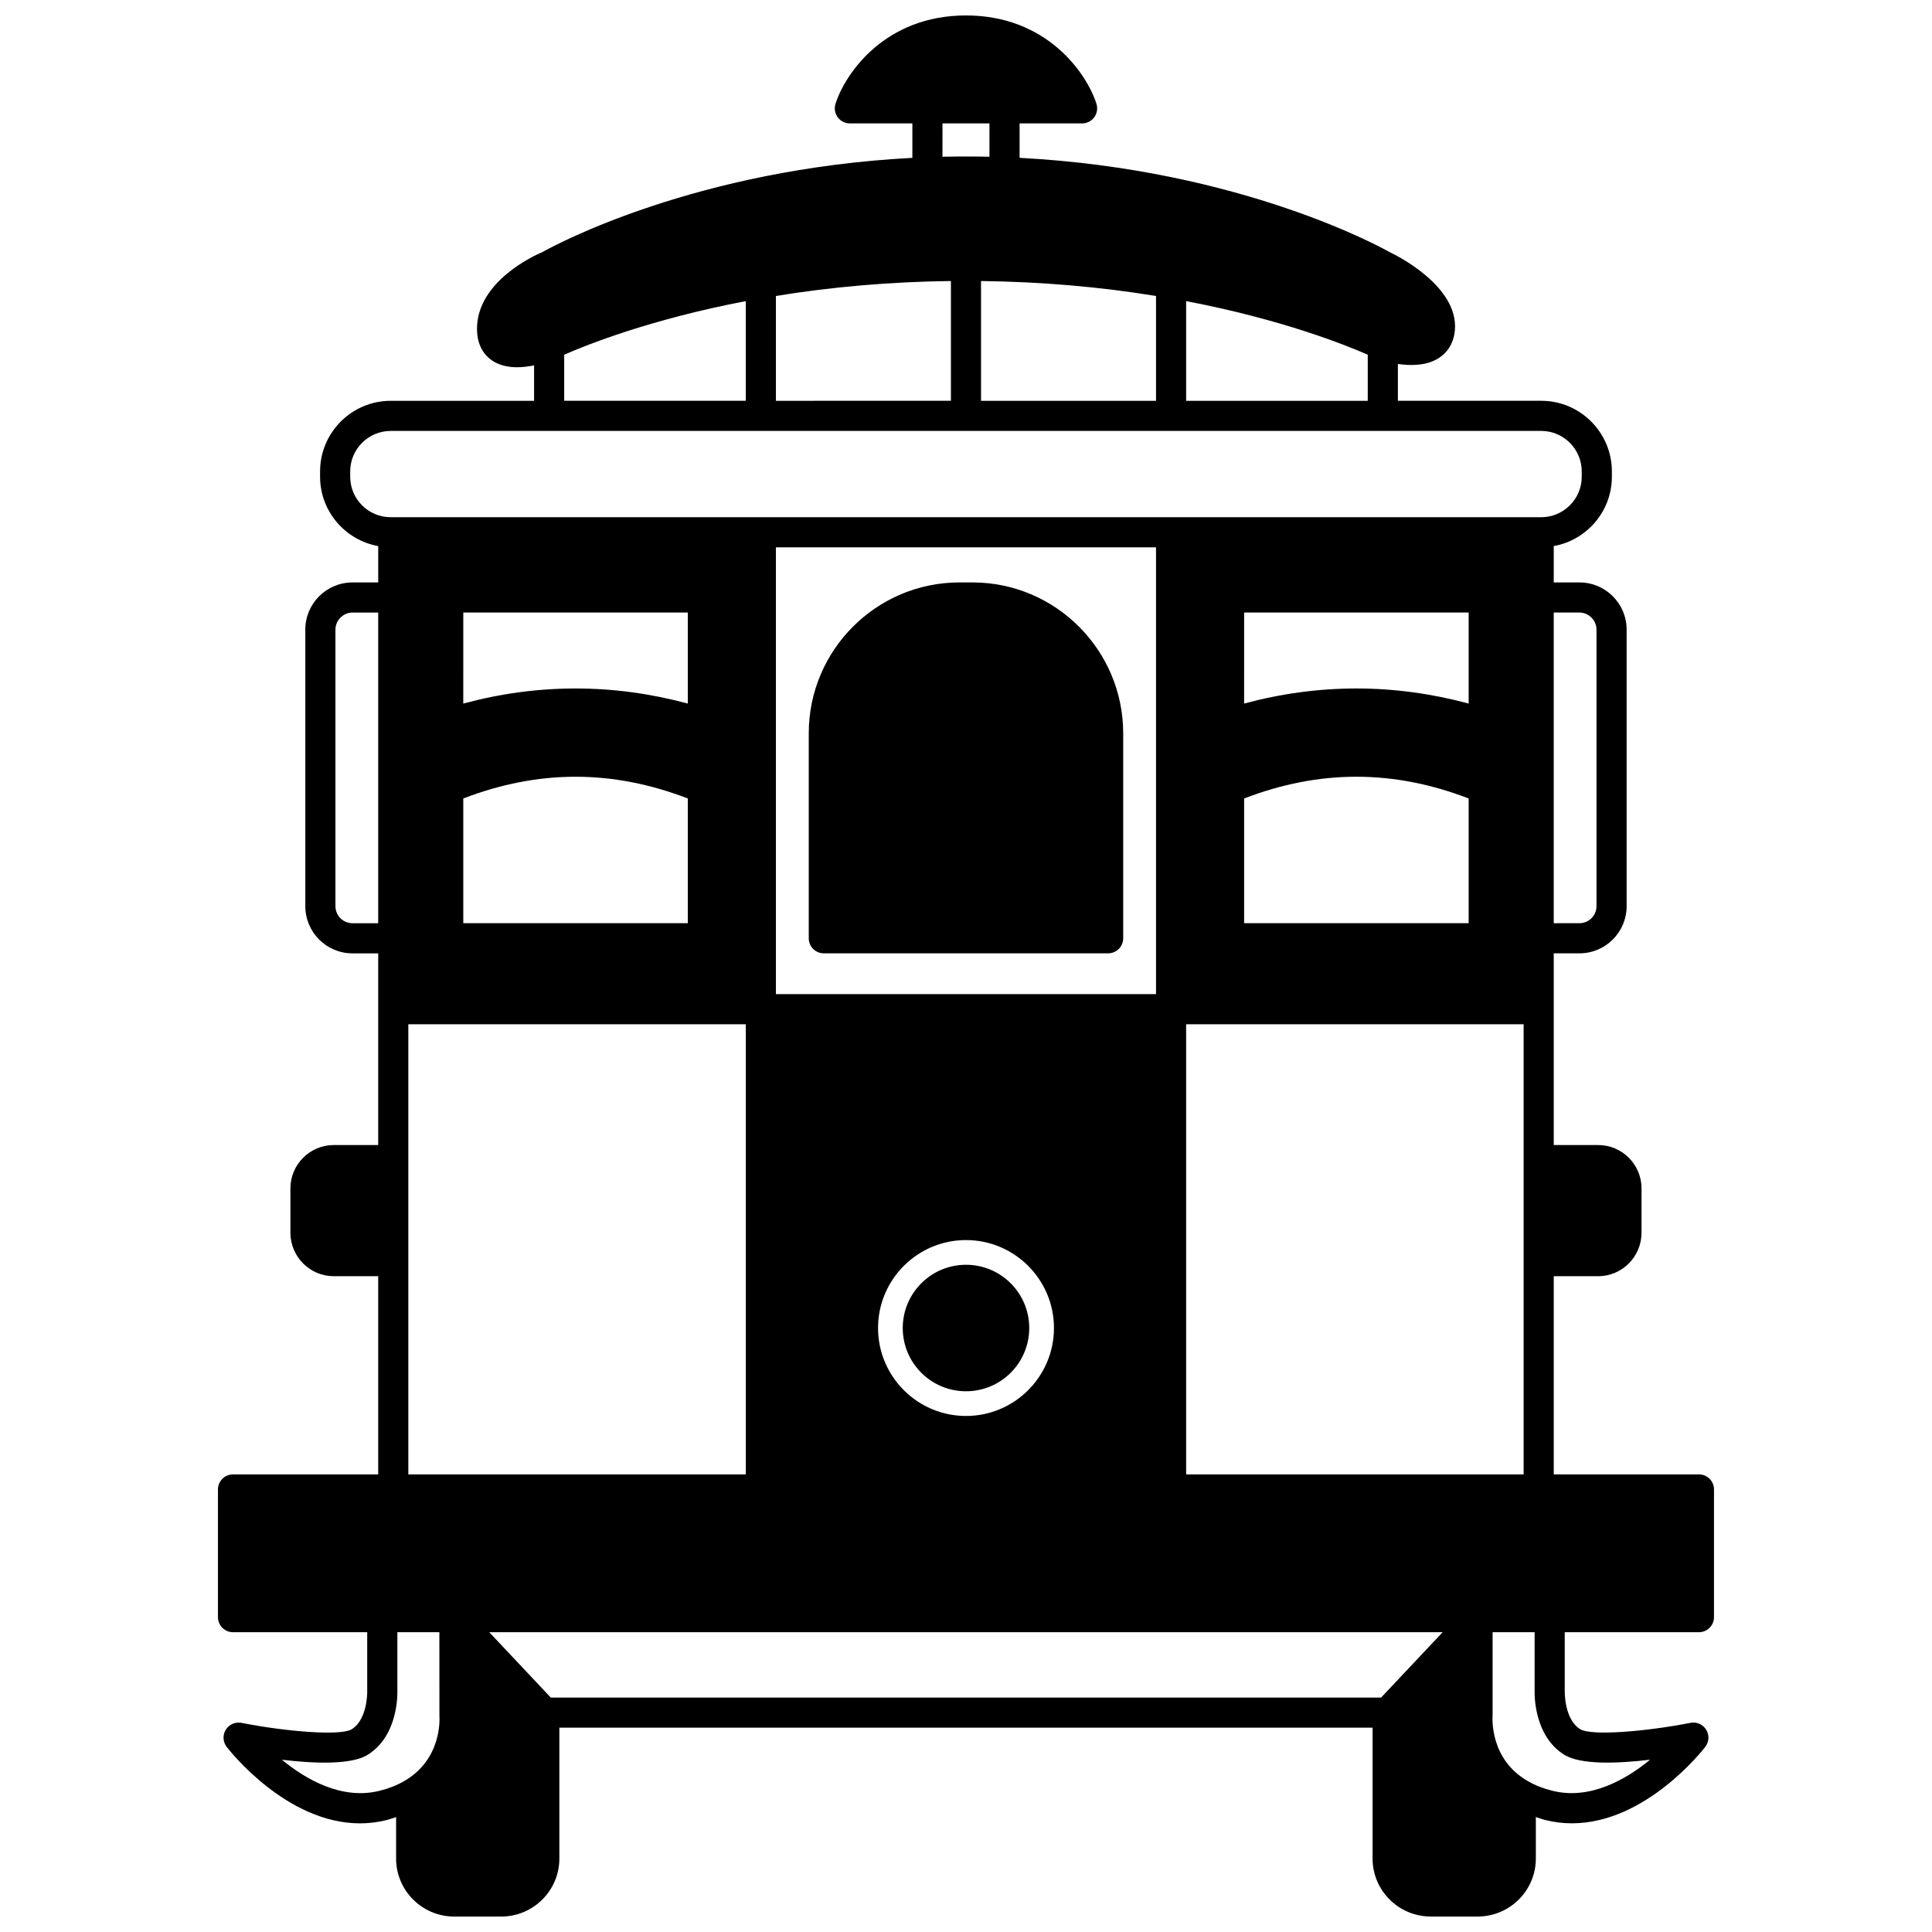 <?xml version="1.0" encoding="UTF-8"?>
<!-- Uploaded to: SVG Repo, www.svgrepo.com, Generator: SVG Repo Mixer Tools -->
<svg width="800px" height="800px" version="1.1" viewBox="144 144 512 512" xmlns="http://www.w3.org/2000/svg">
 <defs>
  <clipPath id="a">
   <path d="m201 148.09h398v503.81h-398z"/>
  </clipPath>
 </defs>
 <g clip-path="url(#a)">
  <path d="m594.23 534.73h-38.473v-52.52h11.773c6.336 0 11.492-5.172 11.492-11.535v-11.734c0-6.336-5.156-11.492-11.492-11.492h-11.773v-50.805h6.824c6.887 0 12.492-5.602 12.492-12.492v-73.309c0-6.887-5.602-12.492-12.492-12.492h-6.824v-9.633c8.738-1.574 15.406-9.199 15.406-18.387v-1.398c0-10.32-8.398-18.719-18.719-18.719h-37.992v-9.762c3.391 0.496 7.66 0.512 10.898-1.602 1.727-1.125 3.859-3.316 4.215-7.387 0.957-11.633-15.508-19.805-17.117-20.551-1.602-0.918-39.156-22-98.246-25.082v-9.125h16.562c1.273 0 2.469-0.605 3.227-1.637 0.75-1.031 0.965-2.356 0.578-3.566-2.59-8.098-13.137-23.41-34.574-23.41s-31.988 15.312-34.574 23.41c-0.387 1.215-0.172 2.539 0.578 3.566 0.75 1.031 1.949 1.637 3.227 1.637h16.562v9.129c-57.383 2.992-94.457 22.961-98.016 24.953-2.309 0.98-17.359 7.859-17.359 20.359 0 4.742 2.211 7.207 4.062 8.438 1.941 1.289 4.269 1.738 6.574 1.738 1.555 0 3.09-0.211 4.488-0.5v9.395h-37.992c-10.32 0-18.719 8.398-18.719 18.719v1.398c0 9.188 6.664 16.809 15.406 18.387v9.633h-6.828c-6.887 0-12.492 5.602-12.492 12.492v73.312c0 6.887 5.602 12.492 12.492 12.492h6.824v50.797h-11.773c-6.336 0-11.492 5.156-11.492 11.492v11.734c0 6.363 5.156 11.535 11.492 11.535h11.773v52.52h-38.473c-2.203 0-3.992 1.785-3.992 3.992v33.844c0 2.207 1.789 3.992 3.992 3.992h35.559v15.816c0 0.074 0.09 7.301-4.098 9.891-2.969 1.84-17.504 0.613-29.215-1.684-1.629-0.324-3.289 0.406-4.164 1.816-0.875 1.41-0.781 3.215 0.227 4.535 0.707 0.918 15.832 20.277 35.34 20.277 2.309 0 4.676-0.27 7.094-0.879 0.867-0.215 1.652-0.52 2.473-0.785v10.996c0 8.473 6.91 15.367 15.406 15.367h12.453c8.492 0 15.406-6.894 15.406-15.367v-34.684h215.51v34.676c0 8.473 6.91 15.367 15.406 15.367h12.453c8.492 0 15.406-6.894 15.406-15.367v-10.996c0.816 0.266 1.605 0.566 2.461 0.781 2.418 0.605 4.789 0.879 7.102 0.879 19.516 0 34.641-19.355 35.348-20.273 1.008-1.316 1.102-3.121 0.227-4.535s-2.523-2.141-4.164-1.816c-11.711 2.297-26.242 3.519-29.223 1.676-4.184-2.578-4.094-9.805-4.09-10.012v-15.684h35.559c2.203 0 3.992-1.785 3.992-3.992v-33.844c0-2.203-1.789-3.988-3.992-3.988zm-194.23-62.098c12.852 0 23.309 10.457 23.309 23.309-0.004 12.848-10.461 23.305-23.309 23.305-12.852 0-23.309-10.457-23.309-23.309 0-12.848 10.457-23.305 23.309-23.305zm133.21-142.18c-9.887-2.664-19.82-4-29.754-4-9.934 0-19.871 1.332-29.754 4l0.004-24.125h59.504zm-59.504 25.152c19.992-7.68 39.504-7.684 59.504 0v33.055h-59.504zm-23.348 51.852h-100.73v-118.41h100.73zm-124.08-77.004c-9.887-2.664-19.82-4-29.754-4s-19.867 1.332-29.754 4l0.004-24.125h59.504zm0 25.152v33.055h-59.504v-33.055c20-7.68 39.516-7.676 59.504 0zm-36.309 238.27-16.312-17.32h252.66l-16.312 17.32zm168.37-59.145v-119.29h89.438v119.29zm104.24-228.4c2.441 0 4.508 2.066 4.508 4.508v73.312c0 2.484-2.023 4.508-4.508 4.508l-6.824 0.004v-82.332zm-104.24-56.113v-26.418c25.41 4.848 42.344 11.66 48.129 14.207v12.211zm-54.355 0v-31.742c15.742 0.191 31.402 1.508 46.375 3.969v27.777zm-54.355 0v-27.781c14.965-2.453 30.625-3.769 46.375-3.965v31.742zm56.59-73.512v8.832c-4.148-0.09-8.301-0.086-12.453 0l0.004-8.832zm-112.7 61.301c5.785-2.547 22.715-9.355 48.129-14.207v26.418h-48.129zm-56.711 32.328v-1.398c0-5.918 4.816-10.734 10.734-10.734h304.9c5.918 0 10.734 4.816 10.734 10.734v1.398c0 5.918-4.816 10.734-10.734 10.734h-304.9c-5.922 0-10.734-4.816-10.734-10.734zm0.598 118.33c-2.484 0-4.508-2.023-4.508-4.508l-0.004-73.312c0-2.441 2.066-4.508 4.508-4.508h6.824v82.332zm14.805 26.777h89.438v119.29h-89.438zm-7.633 203.14c-9.957 2.481-19.438-2.941-25.875-8.234 8.43 1.008 18.336 1.418 22.719-1.297 8.234-5.078 7.898-16.477 7.883-16.809v-15.684h11.133l0.012 22.32c0.035 0.465 0.762 11.41-9.469 17.203-1.879 1.078-3.969 1.895-6.402 2.5zm306.11-26.496c-0.016 0.484-0.352 11.887 7.875 16.953 4.391 2.727 14.301 2.312 22.727 1.305-6.445 5.293-15.945 10.715-25.891 8.234-2.422-0.598-4.516-1.418-6.418-2.516-10.203-5.773-9.477-16.723-9.426-17.52v-21.988h11.133z"/>
 </g>
 <path d="m416.76 495.94c0 9.258-7.508 16.762-16.762 16.762-9.258 0-16.762-7.504-16.762-16.762 0-9.254 7.504-16.762 16.762-16.762 9.254 0 16.762 7.508 16.762 16.762"/>
 <path d="m362.32 396.64h75.348c2.203 0 3.992-1.785 3.992-3.992v-54.312c0-22.047-17.918-39.988-39.949-39.988h-3.434c-22.031 0-39.949 17.938-39.949 39.988v54.316c0 2.207 1.789 3.988 3.992 3.988z"/>
</svg>
